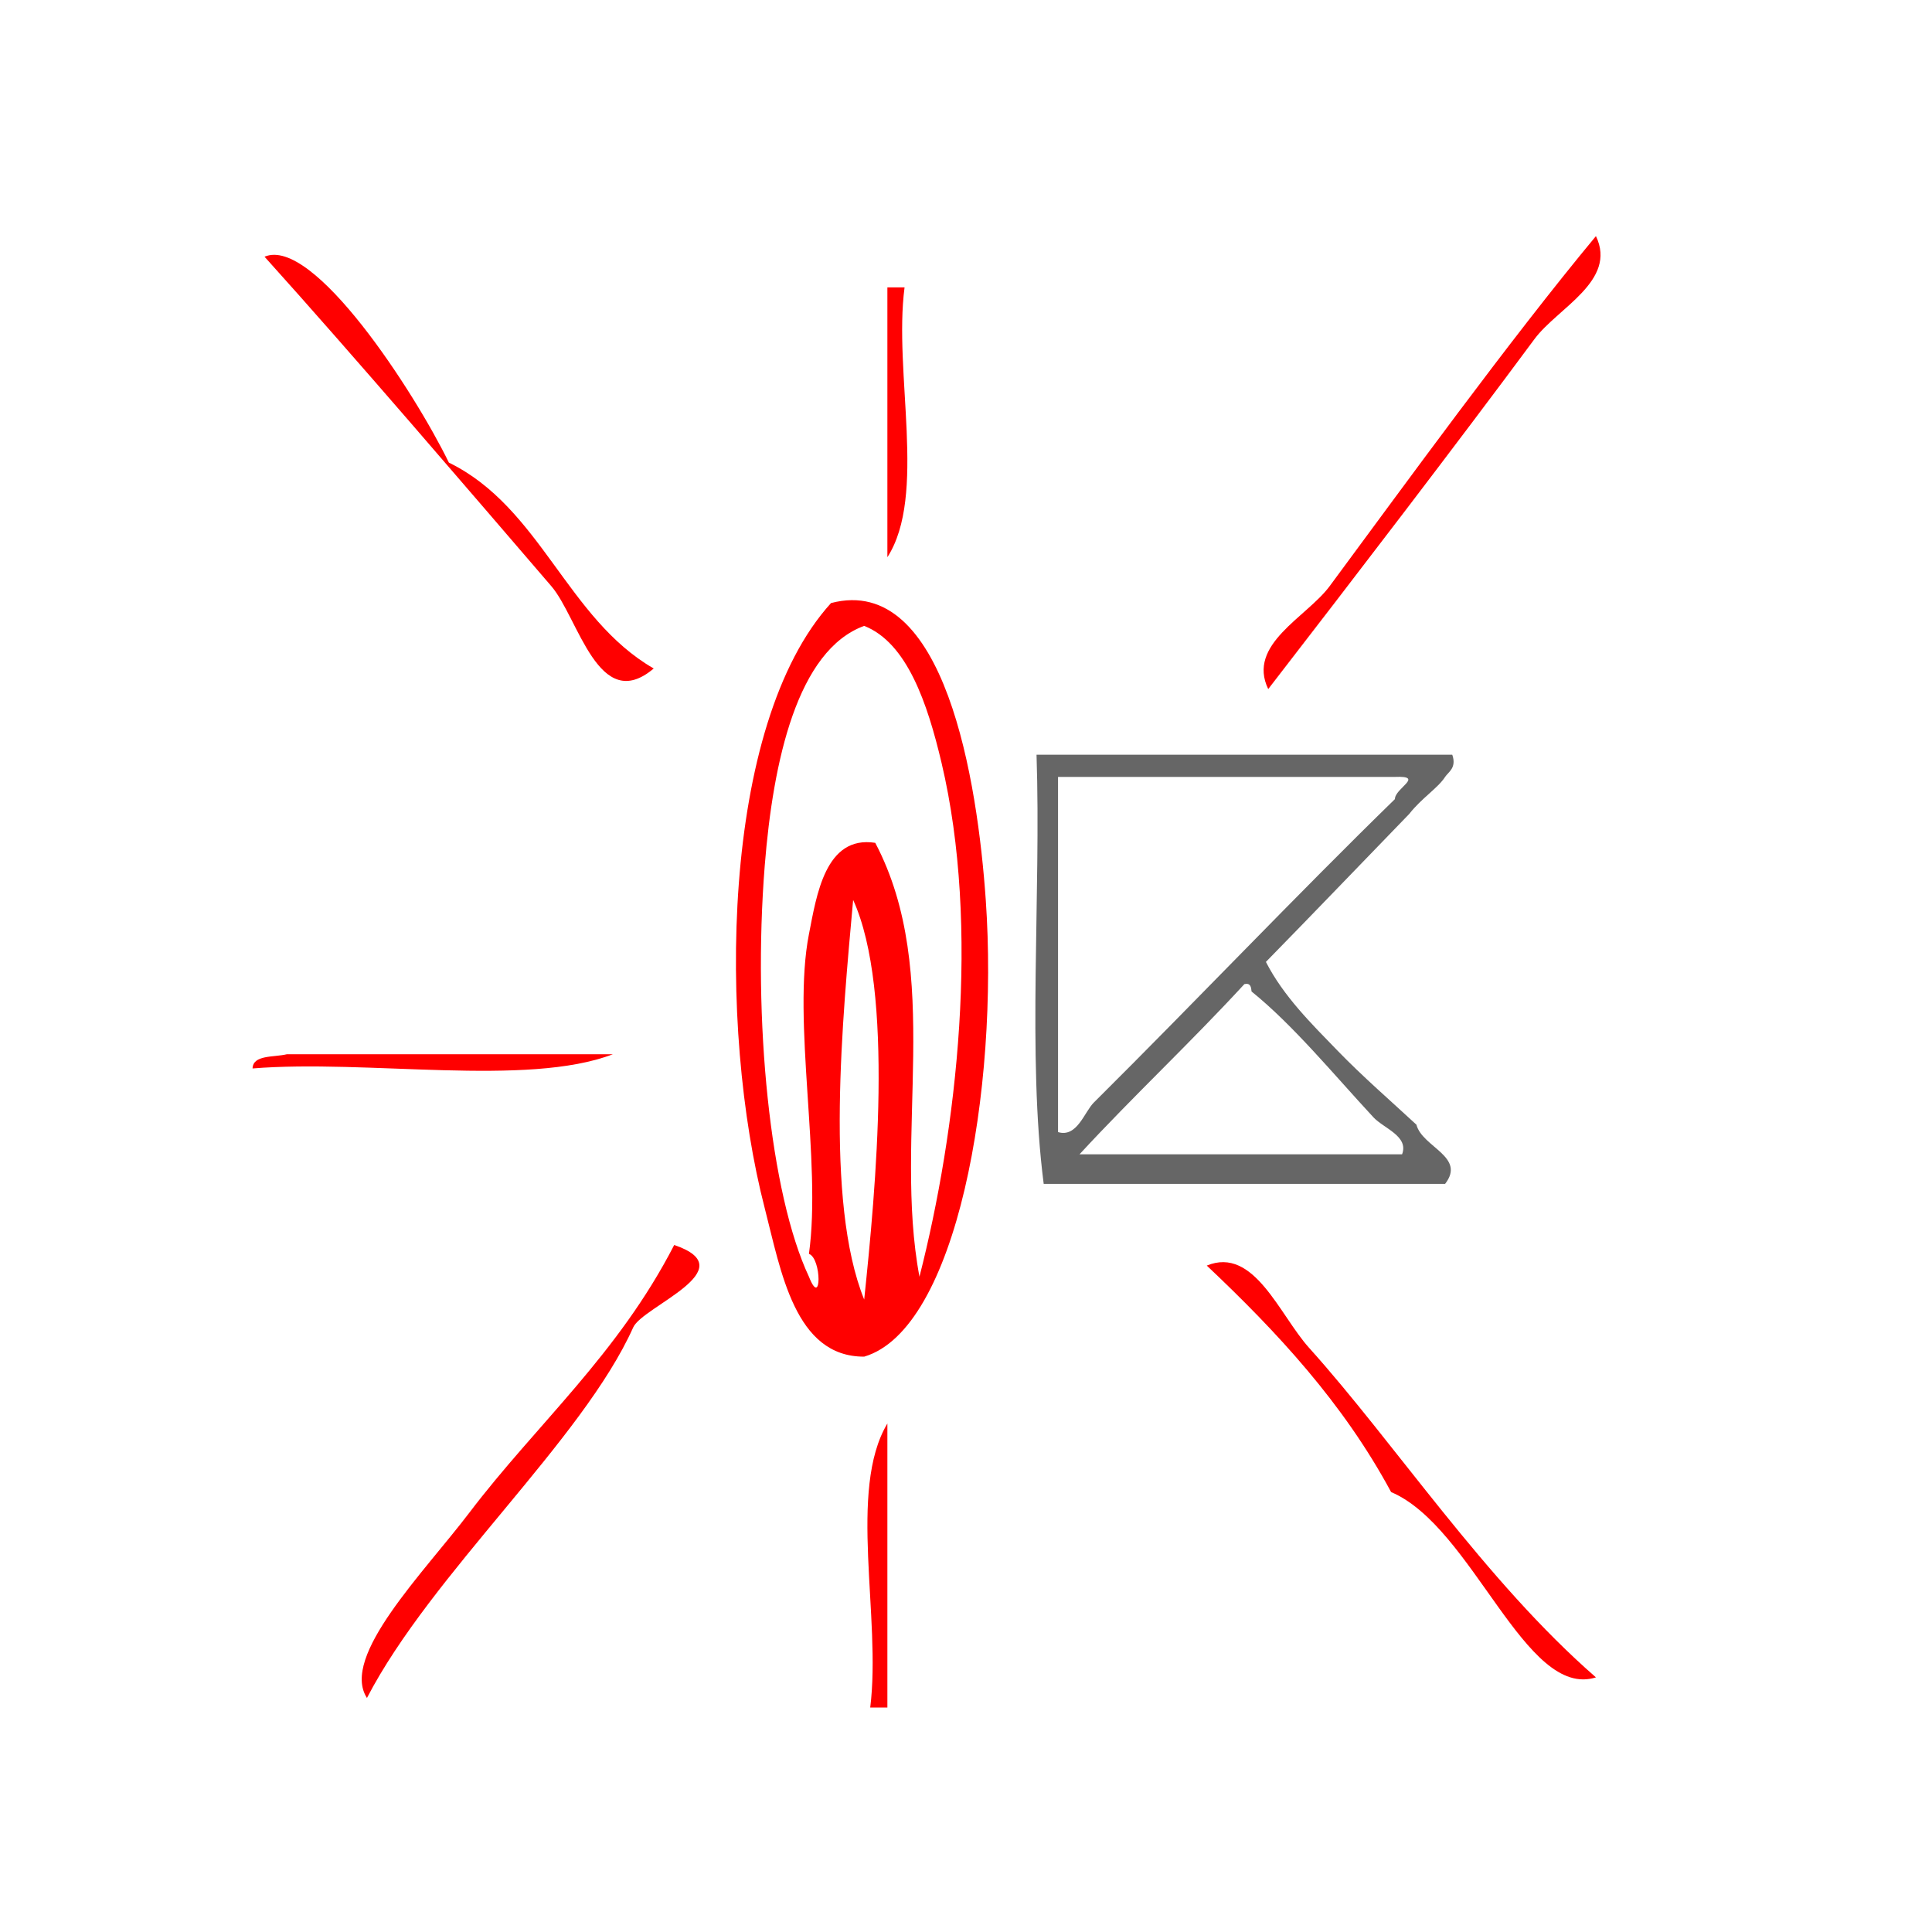 <?xml version="1.0" encoding="UTF-8" standalone="no"?>
<svg
   xmlns:dc="http://purl.org/dc/elements/1.1/"
   xmlns:cc="http://creativecommons.org/ns#"
   xmlns:rdf="http://www.w3.org/1999/02/22-rdf-syntax-ns#"
   xmlns:svg="http://www.w3.org/2000/svg"
   xmlns="http://www.w3.org/2000/svg"
   xmlns:sodipodi="http://sodipodi.sourceforge.net/DTD/sodipodi-0.dtd"
   xmlns:inkscape="http://www.inkscape.org/namespaces/inkscape"
   version="1.1"
   id="Calque_1"
   x="0px"
   y="0px"
   width="100px"
   height="100px"
   viewBox="0 0 100 100"
   style="enable-background:new 0 0 100 100;"
   xml:space="preserve"
   sodipodi:docname="unideo-09-explosion.svg"
   inkscape:version="0.92.1 r15371"><sodipodi:namedview
   pagecolor="#ffffff"
   bordercolor="#666666"
   borderopacity="1"
   objecttolerance="10"
   gridtolerance="10"
   guidetolerance="10"
   inkscape:pageopacity="0"
   inkscape:pageshadow="2"
   inkscape:window-width="640"
   inkscape:window-height="480"
   id="namedview8"
   showgrid="false"
   inkscape:zoom="2.36"
   inkscape:cx="64.700858"
   inkscape:cy="50"
   inkscape:window-x="0"
   inkscape:window-y="0"
   inkscape:window-maximized="0"
   inkscape:current-layer="Calque_1" /><defs
   id="defs3732" />
<g
   id="g3727"
   style="fill:#803300"
   transform="translate(1.501,15.002)">
	<g
   id="g3725"
   style="fill:#803300">
		<g
   id="g3723"
   style="fill:#803300">
			
		</g>
	</g>
</g>
<g
   transform="matrix(0.572,0,0,0.591,15.337,22.569)"
   id="g16-8"
   style="fill:#ff0000"><g
     id="g14-3"
     style="fill:#ff0000"><g
       id="g12-3-4"
       style="fill:#ff0000"><path
         inkscape:connector-curvature="0"
         d="m 51.387,80.627 c -6.29,0.026 -7.539,-7.532 -9,-13 -4.228,-15.816 -4.025,-42.326 6,-53 10.332,-2.621 13.262,15.692 14.001,26 1.191,16.617 -2.613,37.6 -11.001,40 z m -9,-43 c -1.107,13.496 0.486,28.757 4,36 1.158,2.857 1.158,-1.614 0,-2 1.165,-8.078 -1.54,-20.404 0,-28 0.687,-3.382 1.475,-8.681 6.001,-8 6.231,11.459 1.594,25.595 4,38 3.395,-12.851 5.517,-30.594 2,-45 -1.281,-5.249 -3.134,-10.528 -7.001,-12 -6.038,2.132 -8.245,11.807 -9,21 z m 9,38 c 1.036,-9.604 2.756,-27.013 -1,-35 -0.946,10.208 -2.603,26.389 1,35 z"
         id="path2-56-9"
         style="fill:#ff0000" /><path
         inkscape:connector-curvature="0"
         d="M -2.875,-15.705 C 1.531,-17.525 10.678,-3.882 13.806,2.327 22.121,6.261 24.486,15.981 32.341,20.359 27.352,24.451 25.535,15.916 23.074,13.146 15.777,4.936 5.277,-6.947 -2.875,-15.705 Z"
         id="path4-30-3"
         style="fill:#ff0000;stroke-width:1.828" /><path
         inkscape:connector-curvature="0"
         d="m 117.602,-17.509 c 1.95,3.922 -3.481,6.295 -5.56,9.016 -6.949,9.085 -16.331,20.935 -24.095,30.655 -1.952,-3.92 3.479,-6.293 5.56,-9.016 6.78,-8.865 16.21,-21.462 24.095,-30.655 z"
         id="path6-2-0"
         style="fill:#ff0000;stroke-width:1.828" /><path
         inkscape:connector-curvature="0"
         d="m 34.195,70.849 c 6.487,2.131 -2.854,5.372 -3.707,7.213 C 25.902,87.958 12.236,99.611 6.392,110.52 3.951,106.883 11.551,99.529 15.66,94.291 21.748,86.53 29.092,80.45 34.195,70.849 Z"
         id="path8-9-9"
         style="fill:#ff0000;stroke-width:1.828" /><path
         inkscape:connector-curvature="0"
         d="m 82.387,72.652 c 4.276,-1.713 6.574,4.321 9.267,7.213 7.742,8.32 15.903,20.384 25.949,28.852 C 111.195,110.69 106.483,95.532 99.068,92.488 94.729,84.689 88.759,78.475 82.387,72.652 Z"
         id="path10-3-2"
         style="fill:#ff0000;stroke-width:1.828" /></g></g></g><g
   transform="matrix(0.371,0,0,0.383,45.864,31.021)"
   id="g8-5-2"
   style="fill:#666666"><g
     id="g6-6-1"
     style="fill:#666666"><g
       id="g4-3-9"
       style="fill:#666666"><path
         inkscape:connector-curvature="0"
         d="m 20.988,21 c 19.333,0 38.667,0 58.001,0 0.646,1.791 -0.566,2.348 -1,3 -1,1.509 -3.268,2.855 -5,5 -6.67,6.665 -13.298,13.37 -20,20 2.465,4.666 6.399,8.4 10,12 3.5,3.5 7.31,6.69 11,10 0.811,3.046 6.956,4.312 4,8 -18.668,0 -37.334,0 -56.001,0 -2.31,-17.356 -0.351,-38.981 -1,-58 z m 3,51 c 2.661,0.775 3.658,-2.708 5,-4 14.145,-13.614 28.395,-28.159 42.001,-41 -0.019,-1.464 4.217,-3.169 0,-3 -15.668,0 -31.334,0 -47.001,0 0,16 0,32 0,48 z m 3,3 c 15,0 30.001,0 45.001,0 0.962,-2.454 -2.569,-3.505 -4,-5 -5.627,-5.882 -11.185,-12.452 -17,-17 -0.058,-0.609 -0.149,-1.184 -1.001,-1 -7.468,7.866 -15.518,15.15 -23,23 z"
         id="path2-1-2"
         style="fill:#666666" /></g></g></g><path
   d="m 45.931,14.875 c 0.296,0 0.592,0 0.889,0 -0.581,4.42 1.168,10.769 -0.889,13.966 0,-4.655 0,-9.31 0,-13.966 z"
   id="path2-83"
   style="fill:#ff0000;stroke-width:0.808"
   inkscape:connector-curvature="0" /><path
   d="m 13.072,55.303 c 0.024,-0.715 1.088,-0.57 1.776,-0.735 0.888,0 1.776,0 2.664,0 4.736,0 9.473,0 14.209,0 -4.452,1.706 -12.719,0.253 -18.65,0.735 z"
   id="path6-01"
   style="fill:#ff0000;stroke-width:0.808"
   inkscape:connector-curvature="0" /><path
   d="m 45.931,88.381 c -0.296,0 -0.592,0 -0.888,0 0.582,-4.664 -1.17,-11.259 0.888,-14.701 0,4.901 0,9.801 0,14.701 z"
   id="path10-7"
   style="fill:#ff0000;stroke-width:0.808"
   inkscape:connector-curvature="0" /></svg>